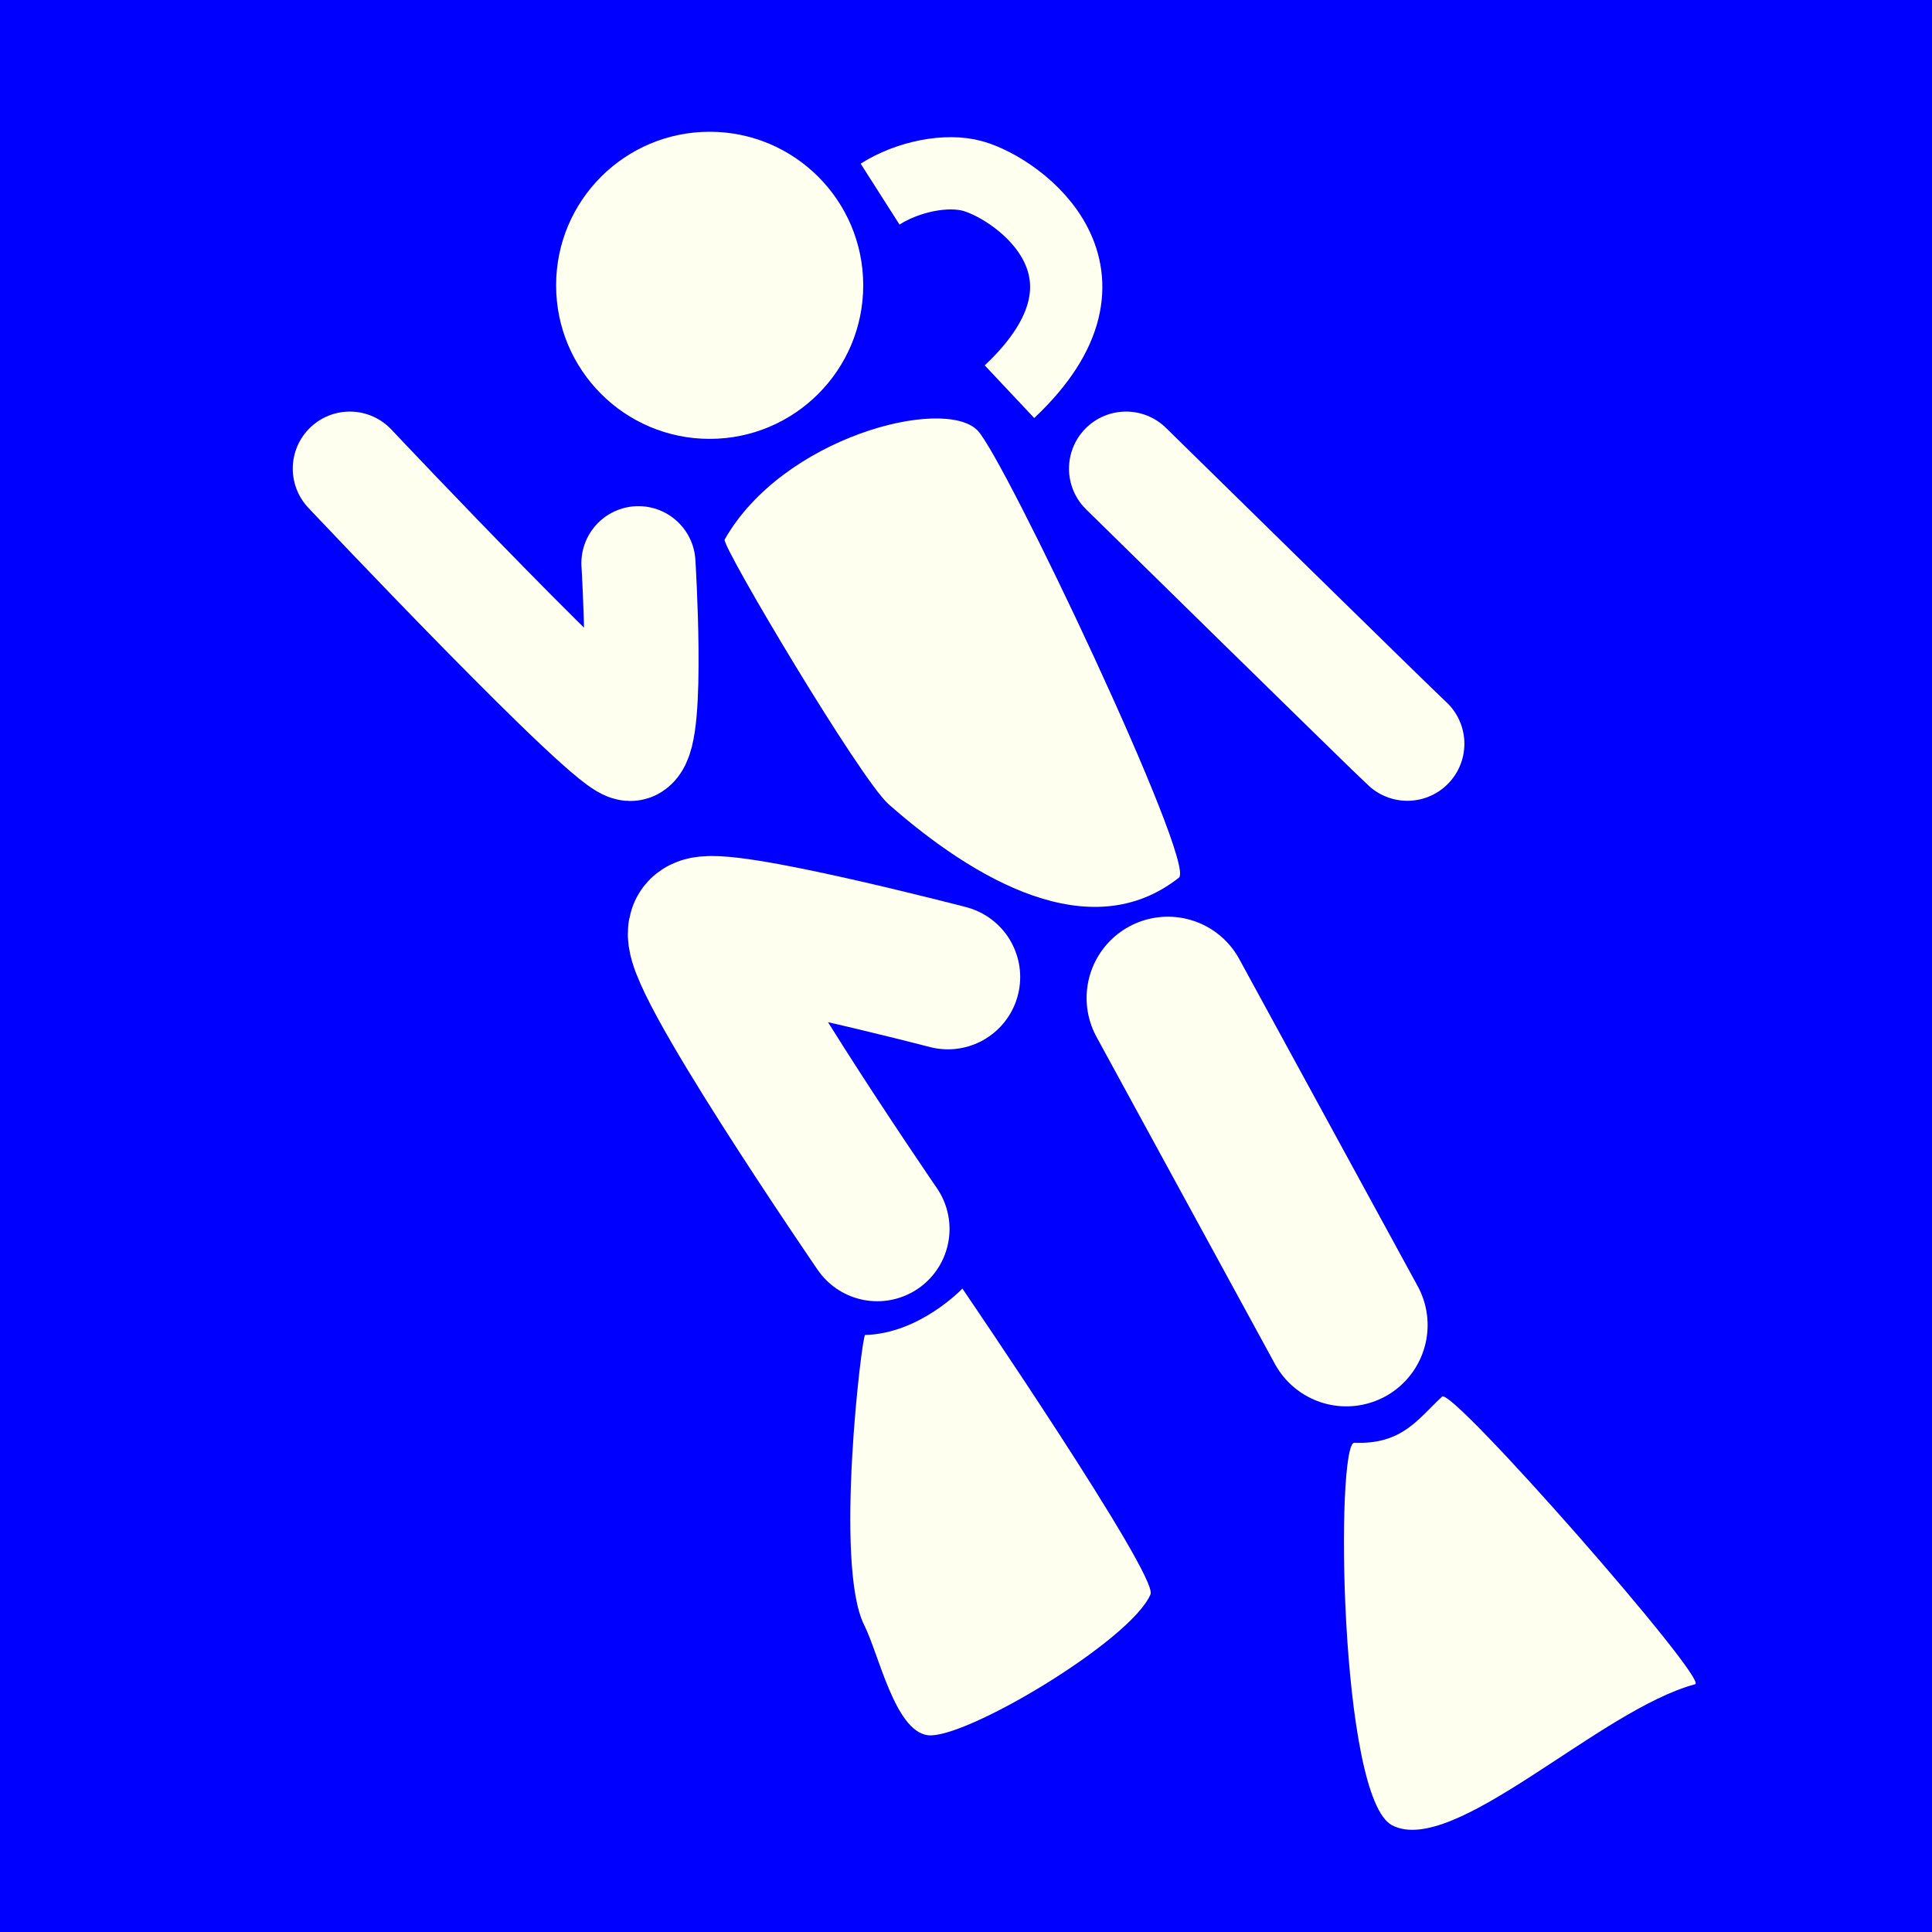 <?xml version="1.0" encoding="utf-8"?>
<!-- Generator: Adobe Illustrator 15.0.0, SVG Export Plug-In . SVG Version: 6.00 Build 0)  -->
<!DOCTYPE svg PUBLIC "-//W3C//DTD SVG 1.1//EN" "http://www.w3.org/Graphics/SVG/1.1/DTD/svg11.dtd">
<svg version="1.1" id="Ebene_1" xmlns="http://www.w3.org/2000/svg" xmlns:xlink="http://www.w3.org/1999/xlink" x="0px" y="0px"
	 width="100px" height="100px" viewBox="0 0 100 100" enable-background="new 0 0 100 100" xml:space="preserve">
<rect x="-0.001" fill-rule="evenodd" clip-rule="evenodd" fill="#0000FF" width="100.002" height="100"/>
<circle fill="#FFFFF0" cx="36.732" cy="14.768" r="7.948"/>
<path fill-rule="evenodd" clip-rule="evenodd" fill="#FFFFF0" d="M37.508,27.927c3.006-5.303,11.313-7.425,13.081-5.657
	c1.365,1.364,11.356,22.425,10.431,23.158c-4.599,3.624-10.609,0.087-15.026-3.801C44.532,40.341,37.334,28.234,37.508,27.927z"/>
<path fill-rule="evenodd" clip-rule="evenodd" fill="none" stroke="#FFFFF0" stroke-width="5.906" stroke-linecap="round" stroke-miterlimit="3.864" d="
	M33.045,29.151c0,0,0.549,8.779-0.382,9.345c-0.715,0.438-14.557-14.24-14.557-14.24"/>
<line fill-rule="evenodd" clip-rule="evenodd" fill="none" stroke="#FFFFF0" stroke-width="8.416" stroke-linecap="round" stroke-miterlimit="3.864" x1="60.45" y1="51.656" x2="69.685" y2="68.585"/>
<path fill-rule="evenodd" clip-rule="evenodd" fill="none" stroke="#FFFFF0" stroke-width="7.481" stroke-linecap="round" stroke-miterlimit="3.864" d="
	M49.064,50.572c0,0-11.904-3.101-12.761-2.43c-0.979,0.769,9.104,15.469,9.104,15.469"/>
<path fill-rule="evenodd" clip-rule="evenodd" fill="#FFFFF0" d="M74.643,72.288c-1.242,1.15-2.067,2.492-4.54,2.388
	c-0.979-0.04-0.794,18.382,1.956,19.803c3.199,1.648,10.723-5.979,15.682-7.303C88.476,86.979,75.169,71.796,74.643,72.288z"/>
<path fill-rule="evenodd" clip-rule="evenodd" fill="#FFFFF0" d="M49.813,66.696c0,0-2.204,2.332-5.037,2.402
	c-0.161,0.003-1.607,11.898-0.048,15.008c0.763,1.52,1.588,5.457,3.274,5.706c1.866,0.276,10.534-4.885,11.549-7.293
	C59.958,81.557,49.813,66.696,49.813,66.696z"/>
<path fill-rule="evenodd" clip-rule="evenodd" fill="none" stroke="#FFFFF0" stroke-width="3.74" stroke-miterlimit="3.864" d="
	M45.553,10.048c1.428-0.911,3.444-1.321,4.814-0.931c2.424,0.694,8.379,5.054,1.883,11.157"/>
<path fill-rule="evenodd" clip-rule="evenodd" fill="none" stroke="#FFFFF0" stroke-width="5.906" stroke-linecap="round" stroke-miterlimit="3.864" d="
	M72.843,38.496c-0.624-0.558-14.559-14.24-14.559-14.24"/>
</svg>
